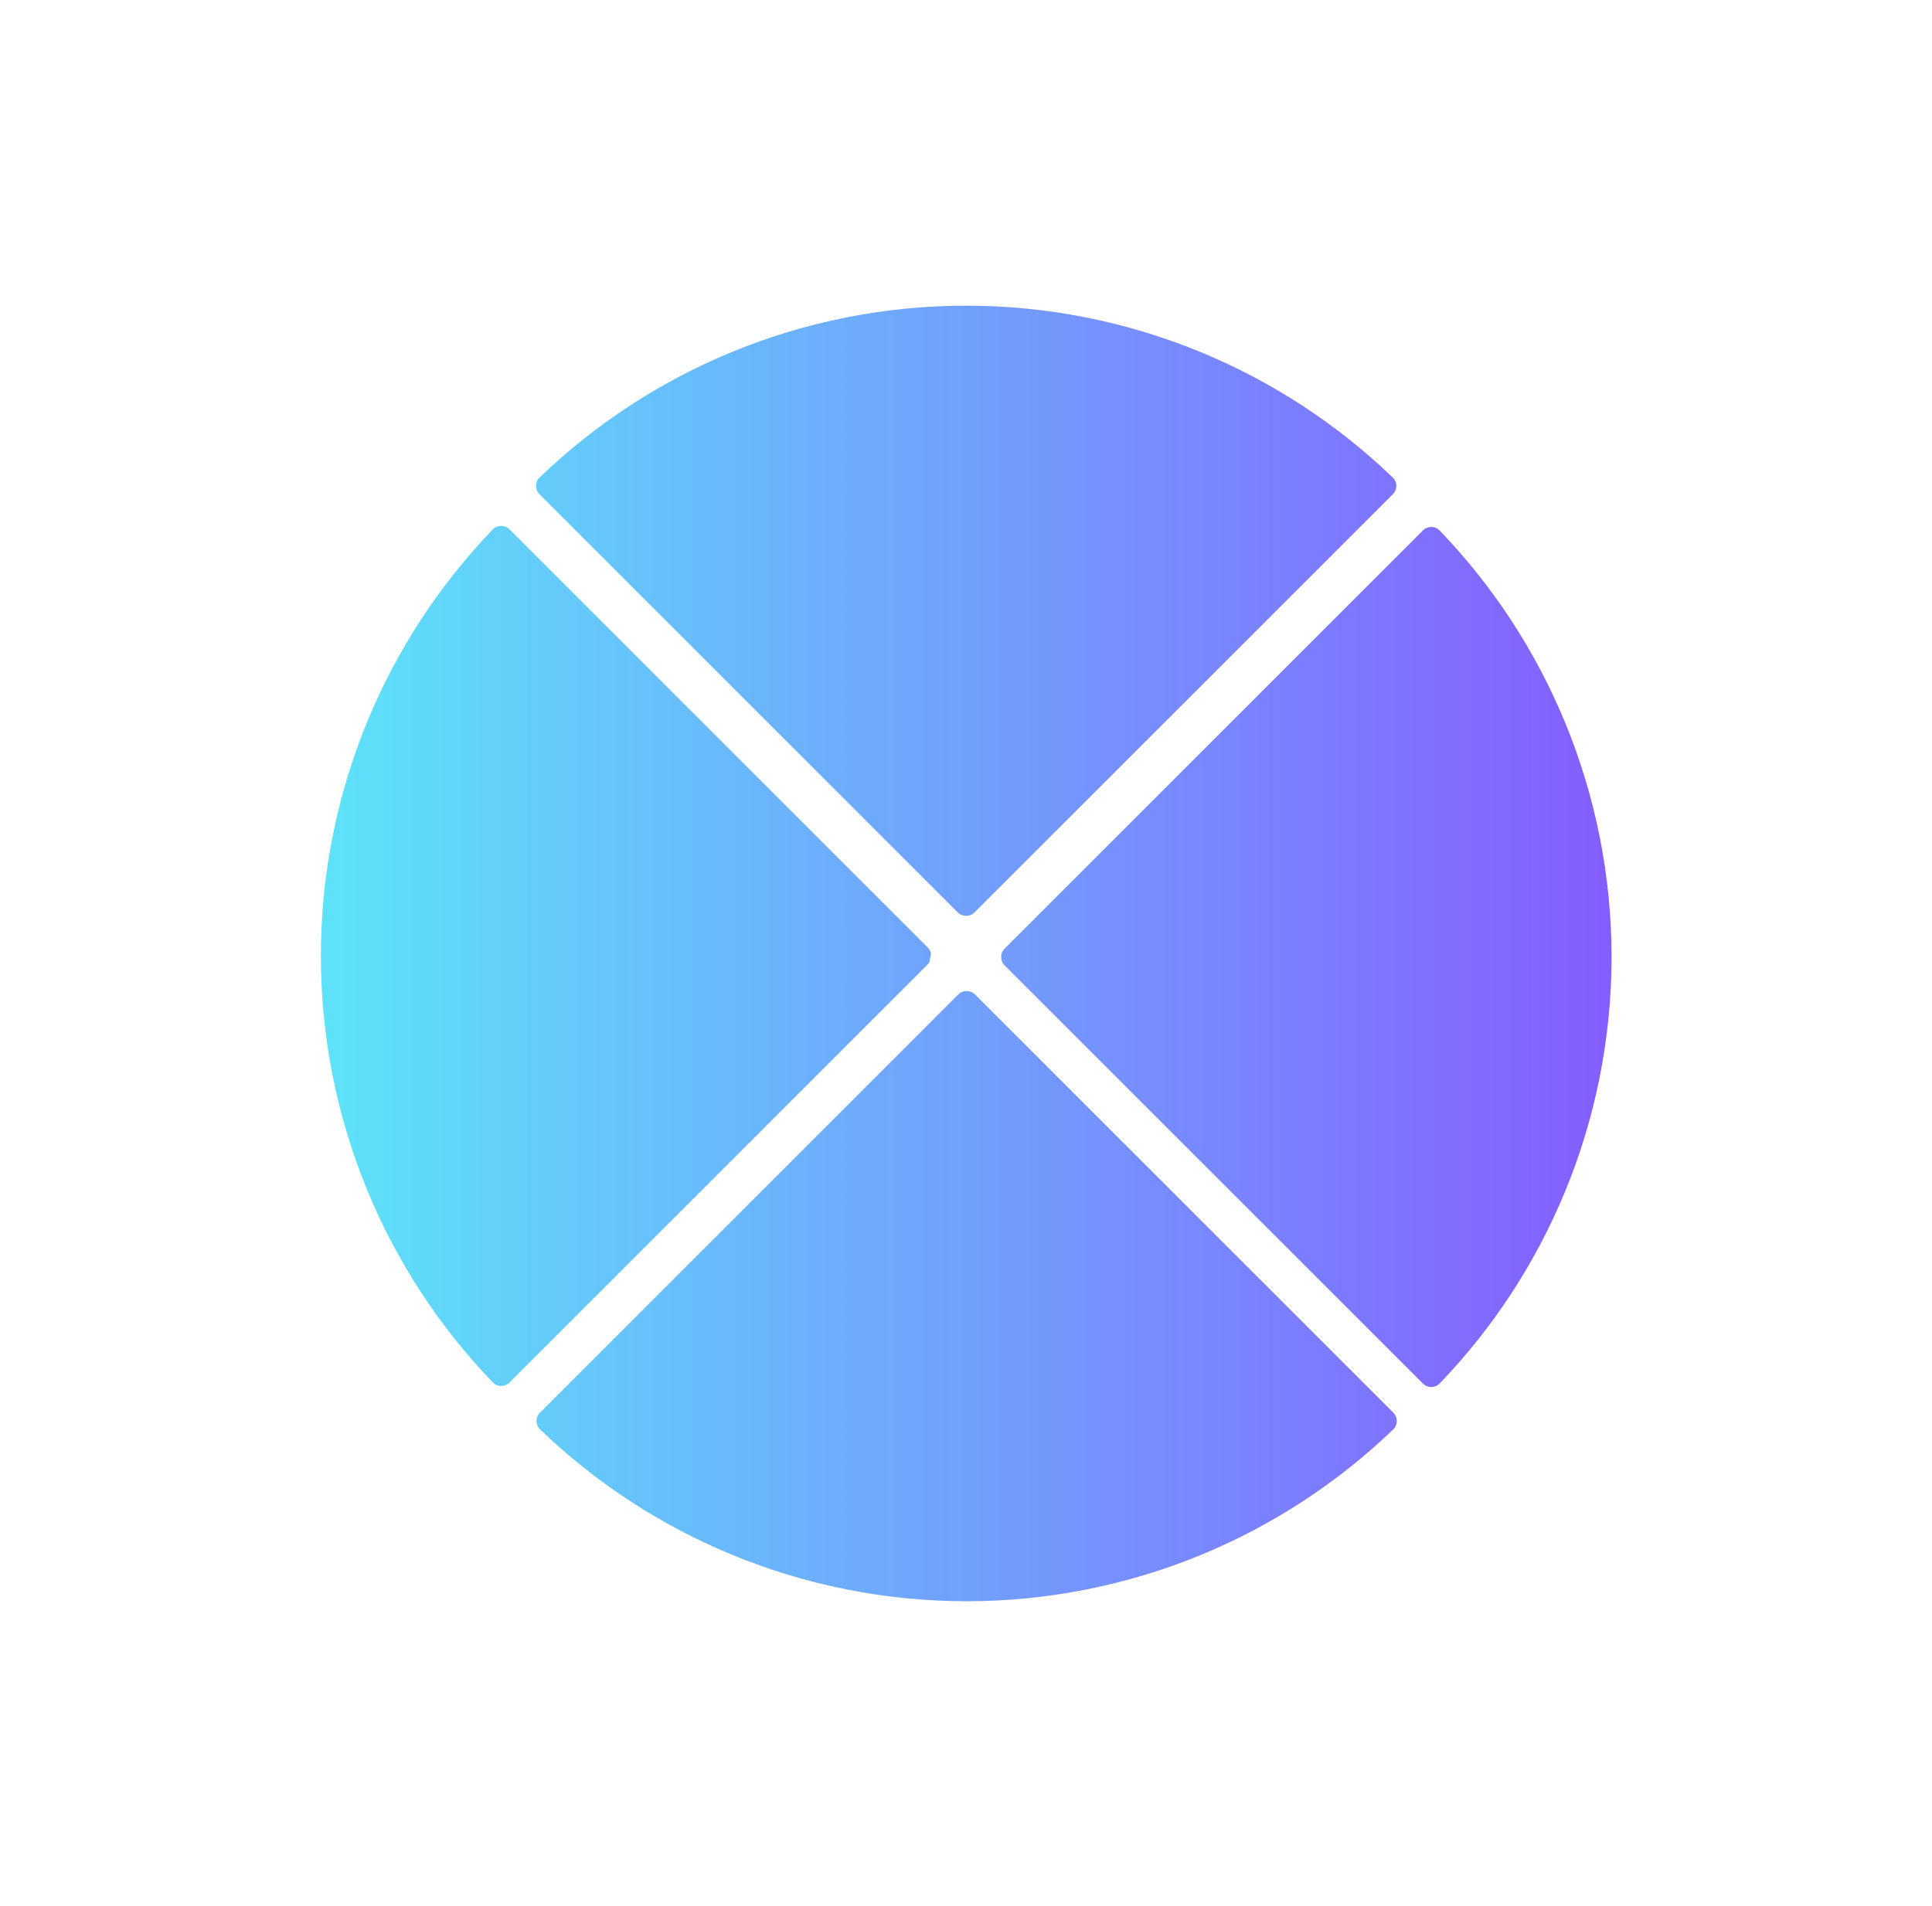 <svg width="1811" height="1787" viewBox="0 0 1811 1787" fill="none" xmlns="http://www.w3.org/2000/svg">
<path fill-rule="evenodd" clip-rule="evenodd" d="M1305.52 447.726C1309.95 451.99 1309.94 459.05 1305.59 463.399L913.506 855.485C909.158 859.834 902.107 859.834 897.758 855.485L505.672 463.398C501.323 459.05 501.316 451.99 505.748 447.726C557.606 397.833 618.368 358.061 684.914 330.497C754.89 301.512 829.89 286.594 905.632 286.594C981.374 286.594 1056.37 301.512 1126.35 330.497C1192.9 358.061 1253.66 397.833 1305.52 447.726ZM1349.48 1297.19C1345.22 1301.62 1338.16 1301.61 1333.81 1297.26L941.725 905.176C937.376 900.827 937.376 893.776 941.725 889.427L1333.81 497.341C1338.16 492.992 1345.22 492.985 1349.48 497.417C1399.38 549.275 1439.15 610.038 1466.71 676.583C1495.7 746.559 1510.62 821.56 1510.62 897.302C1510.62 973.043 1495.7 1048.04 1466.71 1118.02C1439.15 1184.57 1399.38 1245.33 1349.48 1297.19ZM506.137 1324.55C501.788 1328.9 501.781 1335.96 506.212 1340.22C558.071 1390.12 618.833 1429.89 685.378 1457.45C755.355 1486.44 830.355 1501.35 906.097 1501.35C981.839 1501.35 1056.84 1486.44 1126.82 1457.45C1193.36 1429.89 1254.12 1390.12 1305.98 1340.22C1310.41 1335.96 1310.41 1328.9 1306.06 1324.55L913.971 932.463C909.622 928.115 902.572 928.115 898.223 932.464L506.137 1324.55ZM872.726 894.163C872.319 892.057 871.3 890.046 869.669 888.415L521.319 540.066L477.582 496.328C473.234 491.98 466.174 491.972 461.91 496.404C412.017 548.262 372.245 609.025 344.681 675.57C315.696 745.547 300.777 820.547 300.777 896.289C300.777 972.031 315.696 1047.03 344.681 1117.01C372.245 1183.55 412.017 1244.32 461.91 1296.17C466.174 1300.61 473.233 1300.6 477.582 1296.25L521.229 1252.6C521.259 1252.57 521.289 1252.54 521.319 1252.51L869.668 904.164L869.669 904.163C870.225 903.607 870.71 903.007 871.124 902.374" fill="url(#paint0_linear_1926_3719)"/>
<defs>
<linearGradient id="paint0_linear_1926_3719" x1="300.777" y1="893.974" x2="1510.62" y2="893.974" gradientUnits="userSpaceOnUse">
<stop stop-color="#5DE3F9"/>
<stop offset="1" stop-color="#855DFF"/>
</linearGradient>
</defs>
</svg>
